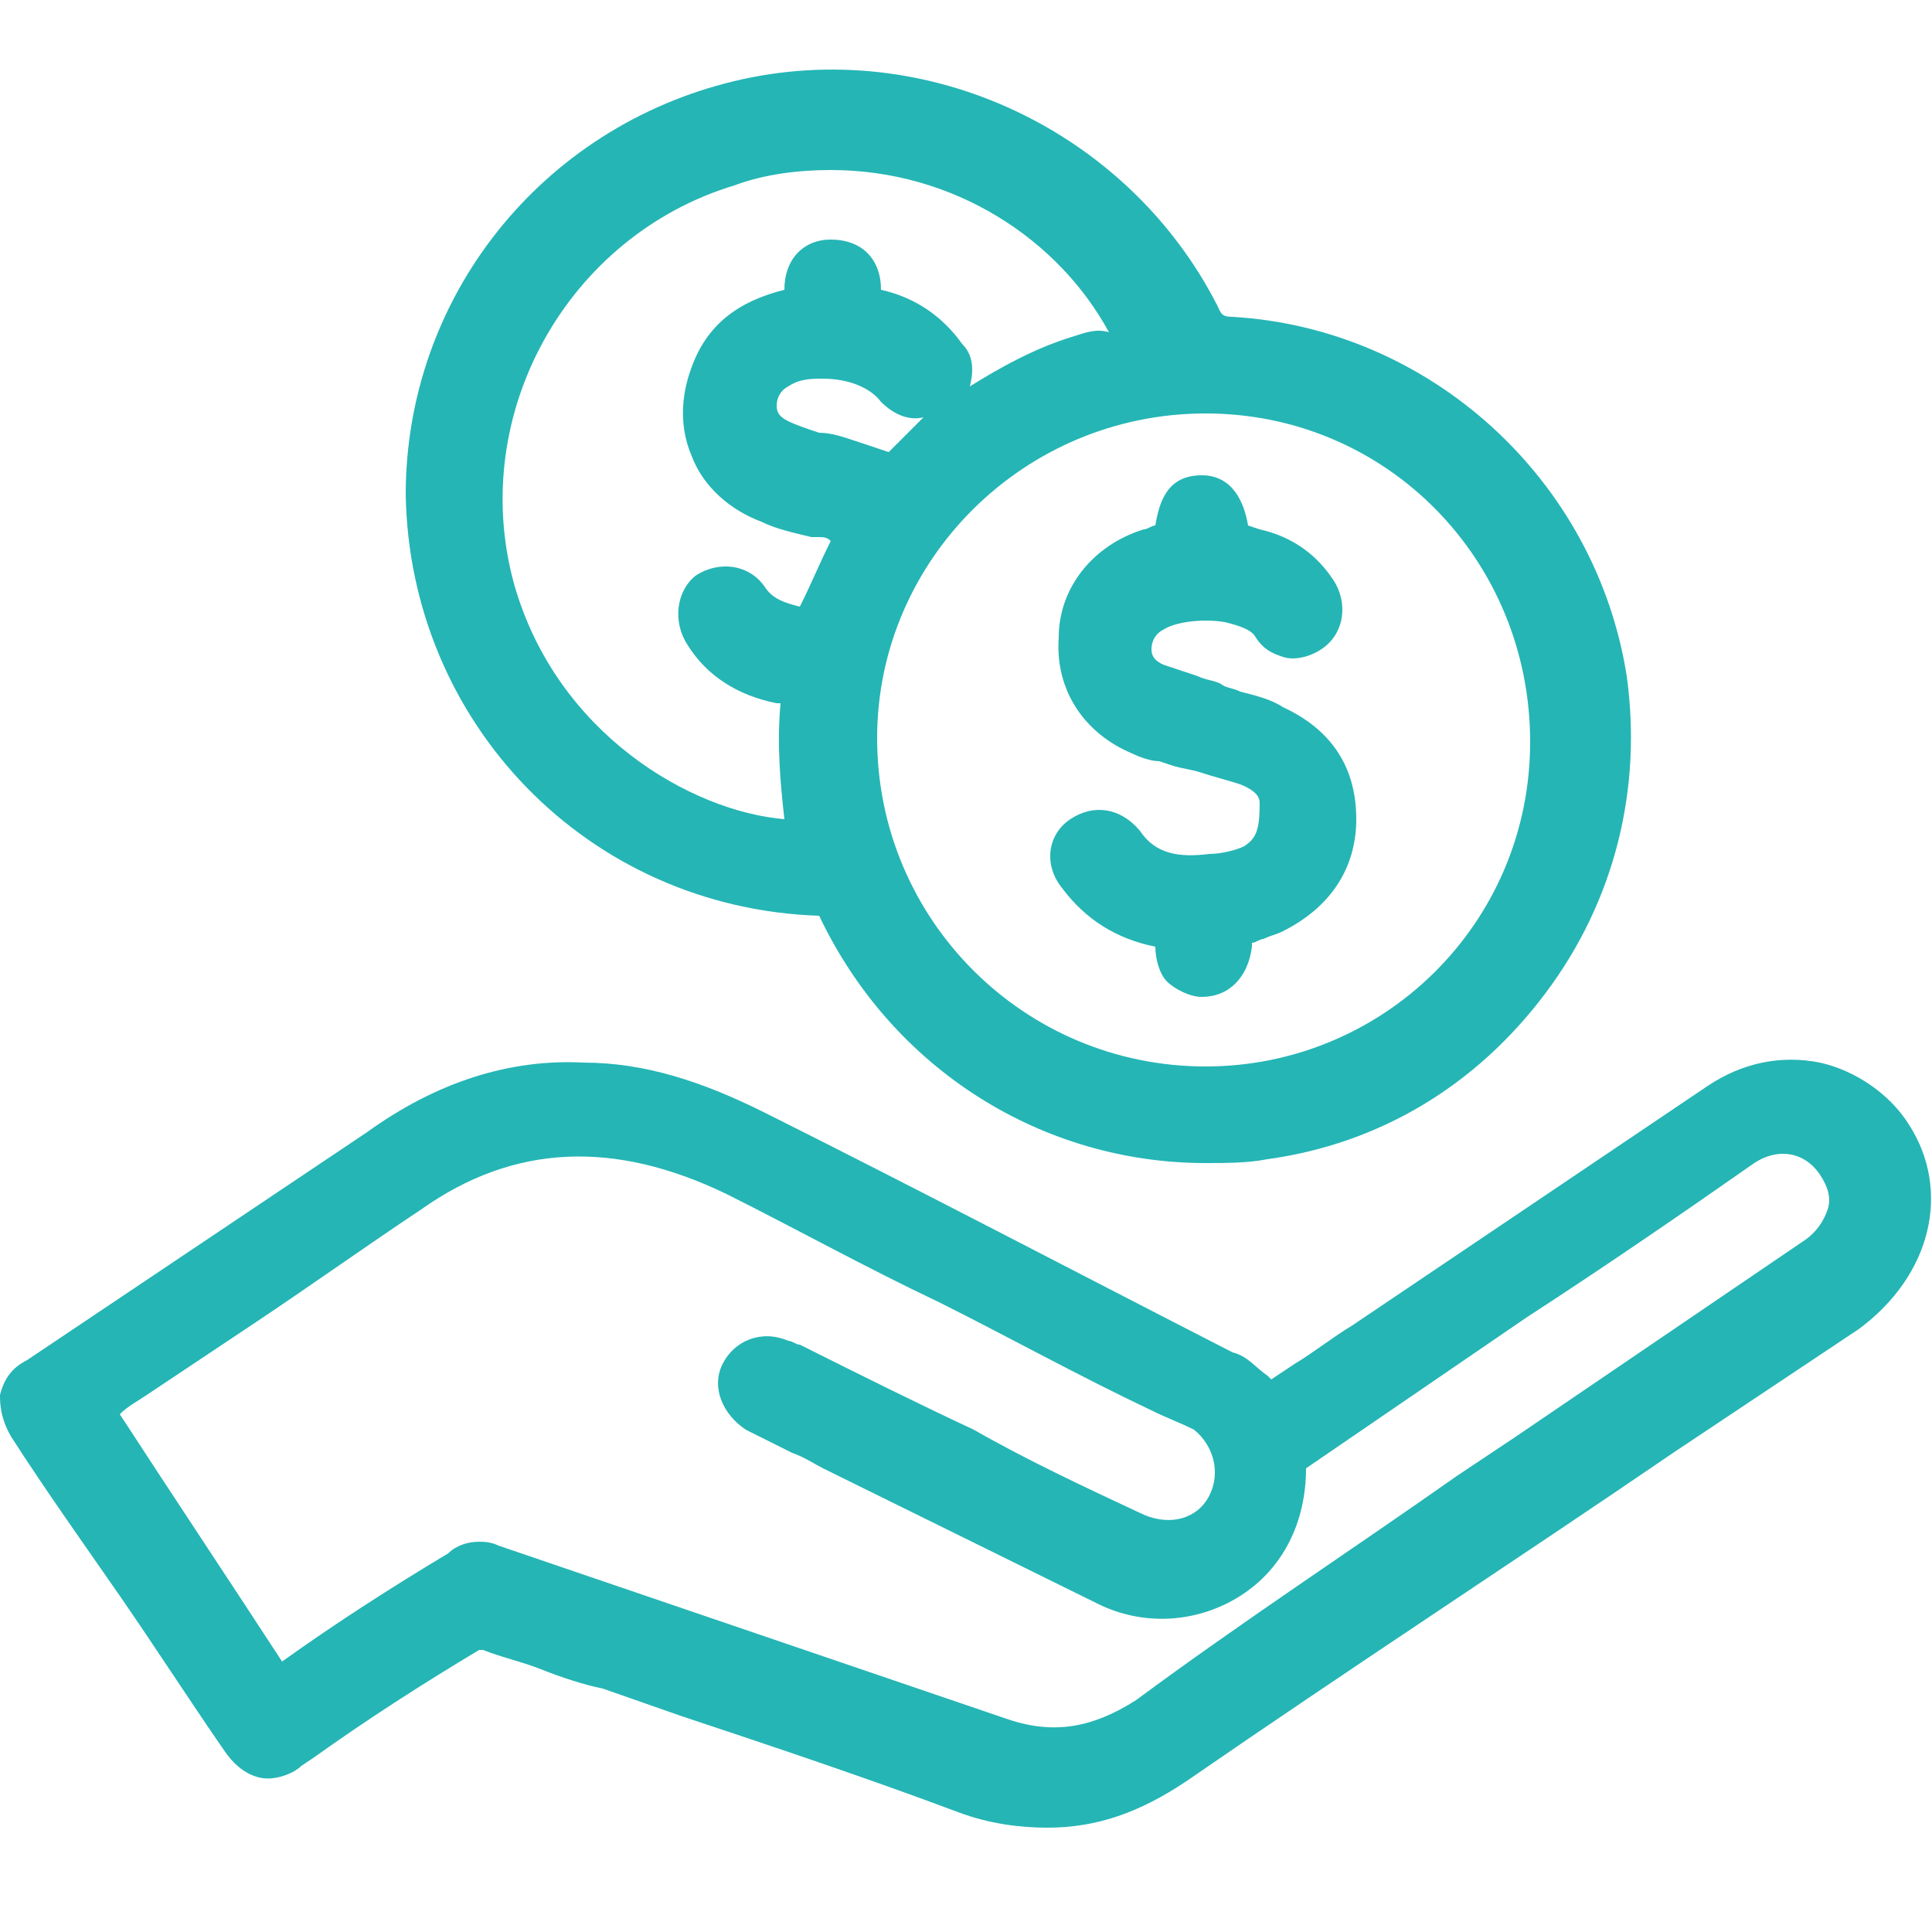 <?xml version="1.0" encoding="utf-8"?>
<!-- Generator: Adobe Illustrator 28.0.0, SVG Export Plug-In . SVG Version: 6.00 Build 0)  -->
<svg version="1.1" id="Layer_1" xmlns="http://www.w3.org/2000/svg" xmlns:xlink="http://www.w3.org/1999/xlink" x="0px" y="0px"
	 viewBox="0 0 50 50" style="enable-background:new 0 0 50 50;" xml:space="preserve">
<style type="text/css">
	.st0{fill:#25B5B5;}
</style>
<g>
	<path class="st0" d="M49.4,29.1c-0.5-0.8-1.4-1.4-2.3-1.6c-1-0.2-2,0-2.9,0.6L35,34.3c-0.5,0.3-1,0.7-1.5,1l-0.6,0.4
		c0,0-0.1-0.1-0.1-0.1c-0.3-0.2-0.5-0.5-0.9-0.6c-4.1-2.1-8.1-4.2-12.1-6.2c-1.6-0.8-3.1-1.3-4.7-1.3c-1.9-0.1-3.8,0.5-5.6,1.8
		l-8.8,5.9c-0.4,0.2-0.6,0.5-0.7,0.9c0,0.2,0,0.6,0.3,1.1c0.9,1.4,1.9,2.8,2.8,4.1c0.9,1.3,1.8,2.7,2.7,4c0.2,0.3,0.5,0.6,0.9,0.7
		c0.4,0.1,0.9-0.1,1.1-0.3l0.3-0.2c1.4-1,2.8-1.9,4.3-2.8c0,0,0.1,0,0.1,0c0.5,0.2,1,0.3,1.5,0.5c0.5,0.2,1.1,0.4,1.6,0.5l2,0.7
		c2.4,0.8,4.8,1.6,7.2,2.5c0.8,0.3,1.6,0.4,2.3,0.4c1.3,0,2.4-0.4,3.6-1.2c4.2-2.9,8.5-5.7,12.6-8.5l4.8-3.2
		C50,33,50.5,30.8,49.4,29.1z M31.3,38.7c-0.3,0.6-1,0.8-1.7,0.5c-1.5-0.7-3-1.4-4.4-2.2c-1.5-0.7-2.9-1.4-4.5-2.2
		c-0.1,0-0.2-0.1-0.3-0.1c-0.7-0.3-1.4,0-1.7,0.6s0,1.3,0.6,1.7c0.4,0.2,0.8,0.4,1.2,0.6c0.3,0.1,0.6,0.3,0.8,0.4l7.1,3.5
		c1.2,0.6,2.6,0.5,3.7-0.2c1.1-0.7,1.7-1.9,1.7-3.3c1.9-1.3,3.8-2.6,5.7-3.9c2-1.3,3.9-2.6,5.9-4c0.6-0.4,1.3-0.3,1.7,0.3
		c0.2,0.3,0.3,0.6,0.2,0.9c-0.1,0.3-0.3,0.6-0.6,0.8c-2.5,1.7-5,3.4-7.5,5.1l-1.5,1C35,40.1,32.1,42,29.4,44
		c-1.1,0.7-2.1,0.9-3.3,0.5L12.9,40c-0.2-0.1-0.4-0.1-0.5-0.1c-0.3,0-0.6,0.1-0.8,0.3C10.1,41.1,8.7,42,7.3,43
		c-1.5-2.3-2.9-4.4-4.2-6.4c0.2-0.2,0.4-0.3,0.7-0.5c0.9-0.6,1.8-1.2,2.7-1.8c1.5-1,2.9-2,4.4-3c2.4-1.7,5-1.8,7.9-0.4
		c1.8,0.9,3.6,1.9,5.5,2.8c1.8,0.9,3.6,1.9,5.5,2.8c0.4,0.2,0.7,0.3,1.1,0.5C31.4,37.4,31.6,38.1,31.3,38.7z"/>
	<path class="st0" d="M21.2,23.7C21.2,23.7,21.2,23.7,21.2,23.7c1.9,4,5.8,6.4,10,6.4c0.5,0,1.1,0,1.6-0.1c2.9-0.4,5.4-1.9,7.2-4.3
		c1.8-2.4,2.5-5.3,2.1-8.2c-0.8-5.1-5.1-9-10.2-9.3c-0.3,0-0.3-0.1-0.4-0.3C29.2,3.4,24,0.9,19,2.1c-5,1.2-8.5,5.6-8.5,10.7
		c0,0,0,0,0,0C10.6,18.7,15.2,23.5,21.2,23.7z M22.7,19.1c0-4.6,3.8-8.4,8.5-8.4c4.7,0,8.4,3.8,8.4,8.5c0,4.7-3.8,8.4-8.4,8.4
		C26.5,27.6,22.7,23.8,22.7,19.1z M23,11.7c-0.3-0.1-0.6-0.2-0.9-0.3c-0.3-0.1-0.6-0.2-0.9-0.2c-0.3-0.1-0.6-0.2-0.8-0.3
		c-0.2-0.1-0.3-0.2-0.3-0.4c0-0.2,0.1-0.4,0.3-0.5c0.3-0.2,0.6-0.2,0.9-0.2c0.6,0,1.2,0.2,1.5,0.6c0.3,0.3,0.7,0.5,1.1,0.4
		C23.6,11.1,23.3,11.4,23,11.7z M27.8,8.7c-1,0.3-1.9,0.8-2.7,1.3c0.1-0.4,0.1-0.8-0.2-1.1c-0.5-0.7-1.2-1.2-2.1-1.4
		c0-0.8-0.5-1.3-1.3-1.3c-0.7,0-1.2,0.5-1.2,1.3c-1.2,0.3-2,0.9-2.4,2c-0.3,0.8-0.3,1.6,0,2.3c0.3,0.8,1,1.4,1.8,1.7
		c0.4,0.2,0.9,0.3,1.3,0.4l0.2,0c0.1,0,0.2,0,0.3,0.1l0,0c-0.3,0.6-0.5,1.1-0.8,1.7c-0.4-0.1-0.7-0.2-0.9-0.5
		c-0.4-0.6-1.2-0.7-1.8-0.3c-0.5,0.4-0.6,1.2-0.2,1.8c0.5,0.8,1.3,1.3,2.3,1.5c0,0,0.1,0,0.1,0c-0.1,1.1,0,2.1,0.1,3
		c-2.4-0.2-5.9-2.2-7-6.1c-1.2-4.4,1.4-9,5.7-10.3c0.8-0.3,1.7-0.4,2.5-0.4c3.2,0,5.9,1.8,7.2,4.2C28.4,8.5,28.1,8.6,27.8,8.7z"/>
	<path class="st0" d="M32.2,21.9c-0.2,0.1-0.6,0.2-0.9,0.2c-0.8,0.1-1.4,0-1.8-0.6c-0.5-0.6-1.2-0.7-1.8-0.3
		c-0.6,0.4-0.7,1.2-0.2,1.8c0.6,0.8,1.4,1.3,2.4,1.5c0,0.3,0.1,0.7,0.3,0.9c0.2,0.2,0.6,0.4,0.9,0.4c0.7,0,1.2-0.5,1.3-1.3
		c0,0,0,0,0-0.1c0.1,0,0.2-0.1,0.3-0.1c0.2-0.1,0.3-0.1,0.5-0.2c1.2-0.6,1.9-1.6,1.9-2.9c0-1.3-0.6-2.3-1.9-2.9
		c-0.3-0.2-0.7-0.3-1.1-0.4c-0.2-0.1-0.4-0.1-0.5-0.2c-0.2-0.1-0.4-0.1-0.6-0.2c-0.3-0.1-0.6-0.2-0.9-0.3c-0.2-0.1-0.3-0.2-0.3-0.4
		c0-0.2,0.1-0.4,0.3-0.5c0.3-0.2,1-0.3,1.6-0.2c0.4,0.1,0.7,0.2,0.8,0.4c0.2,0.3,0.4,0.4,0.7,0.5c0.3,0.1,0.7,0,1-0.2
		c0.6-0.4,0.7-1.2,0.3-1.8c-0.4-0.6-1-1.1-1.9-1.3l-0.3-0.1c-0.1-0.6-0.4-1.3-1.2-1.3c-0.9,0-1.1,0.7-1.2,1.3
		c-0.1,0-0.2,0.1-0.3,0.1c-1.3,0.4-2.2,1.5-2.2,2.8c-0.1,1.4,0.7,2.5,1.9,3c0.2,0.1,0.5,0.2,0.7,0.2l0.3,0.1
		c0.3,0.1,0.5,0.1,0.8,0.2c0.3,0.1,0.7,0.2,1,0.3c0.5,0.2,0.5,0.4,0.5,0.5C32.6,21.5,32.5,21.7,32.2,21.9z"/>
</g>
</svg>
